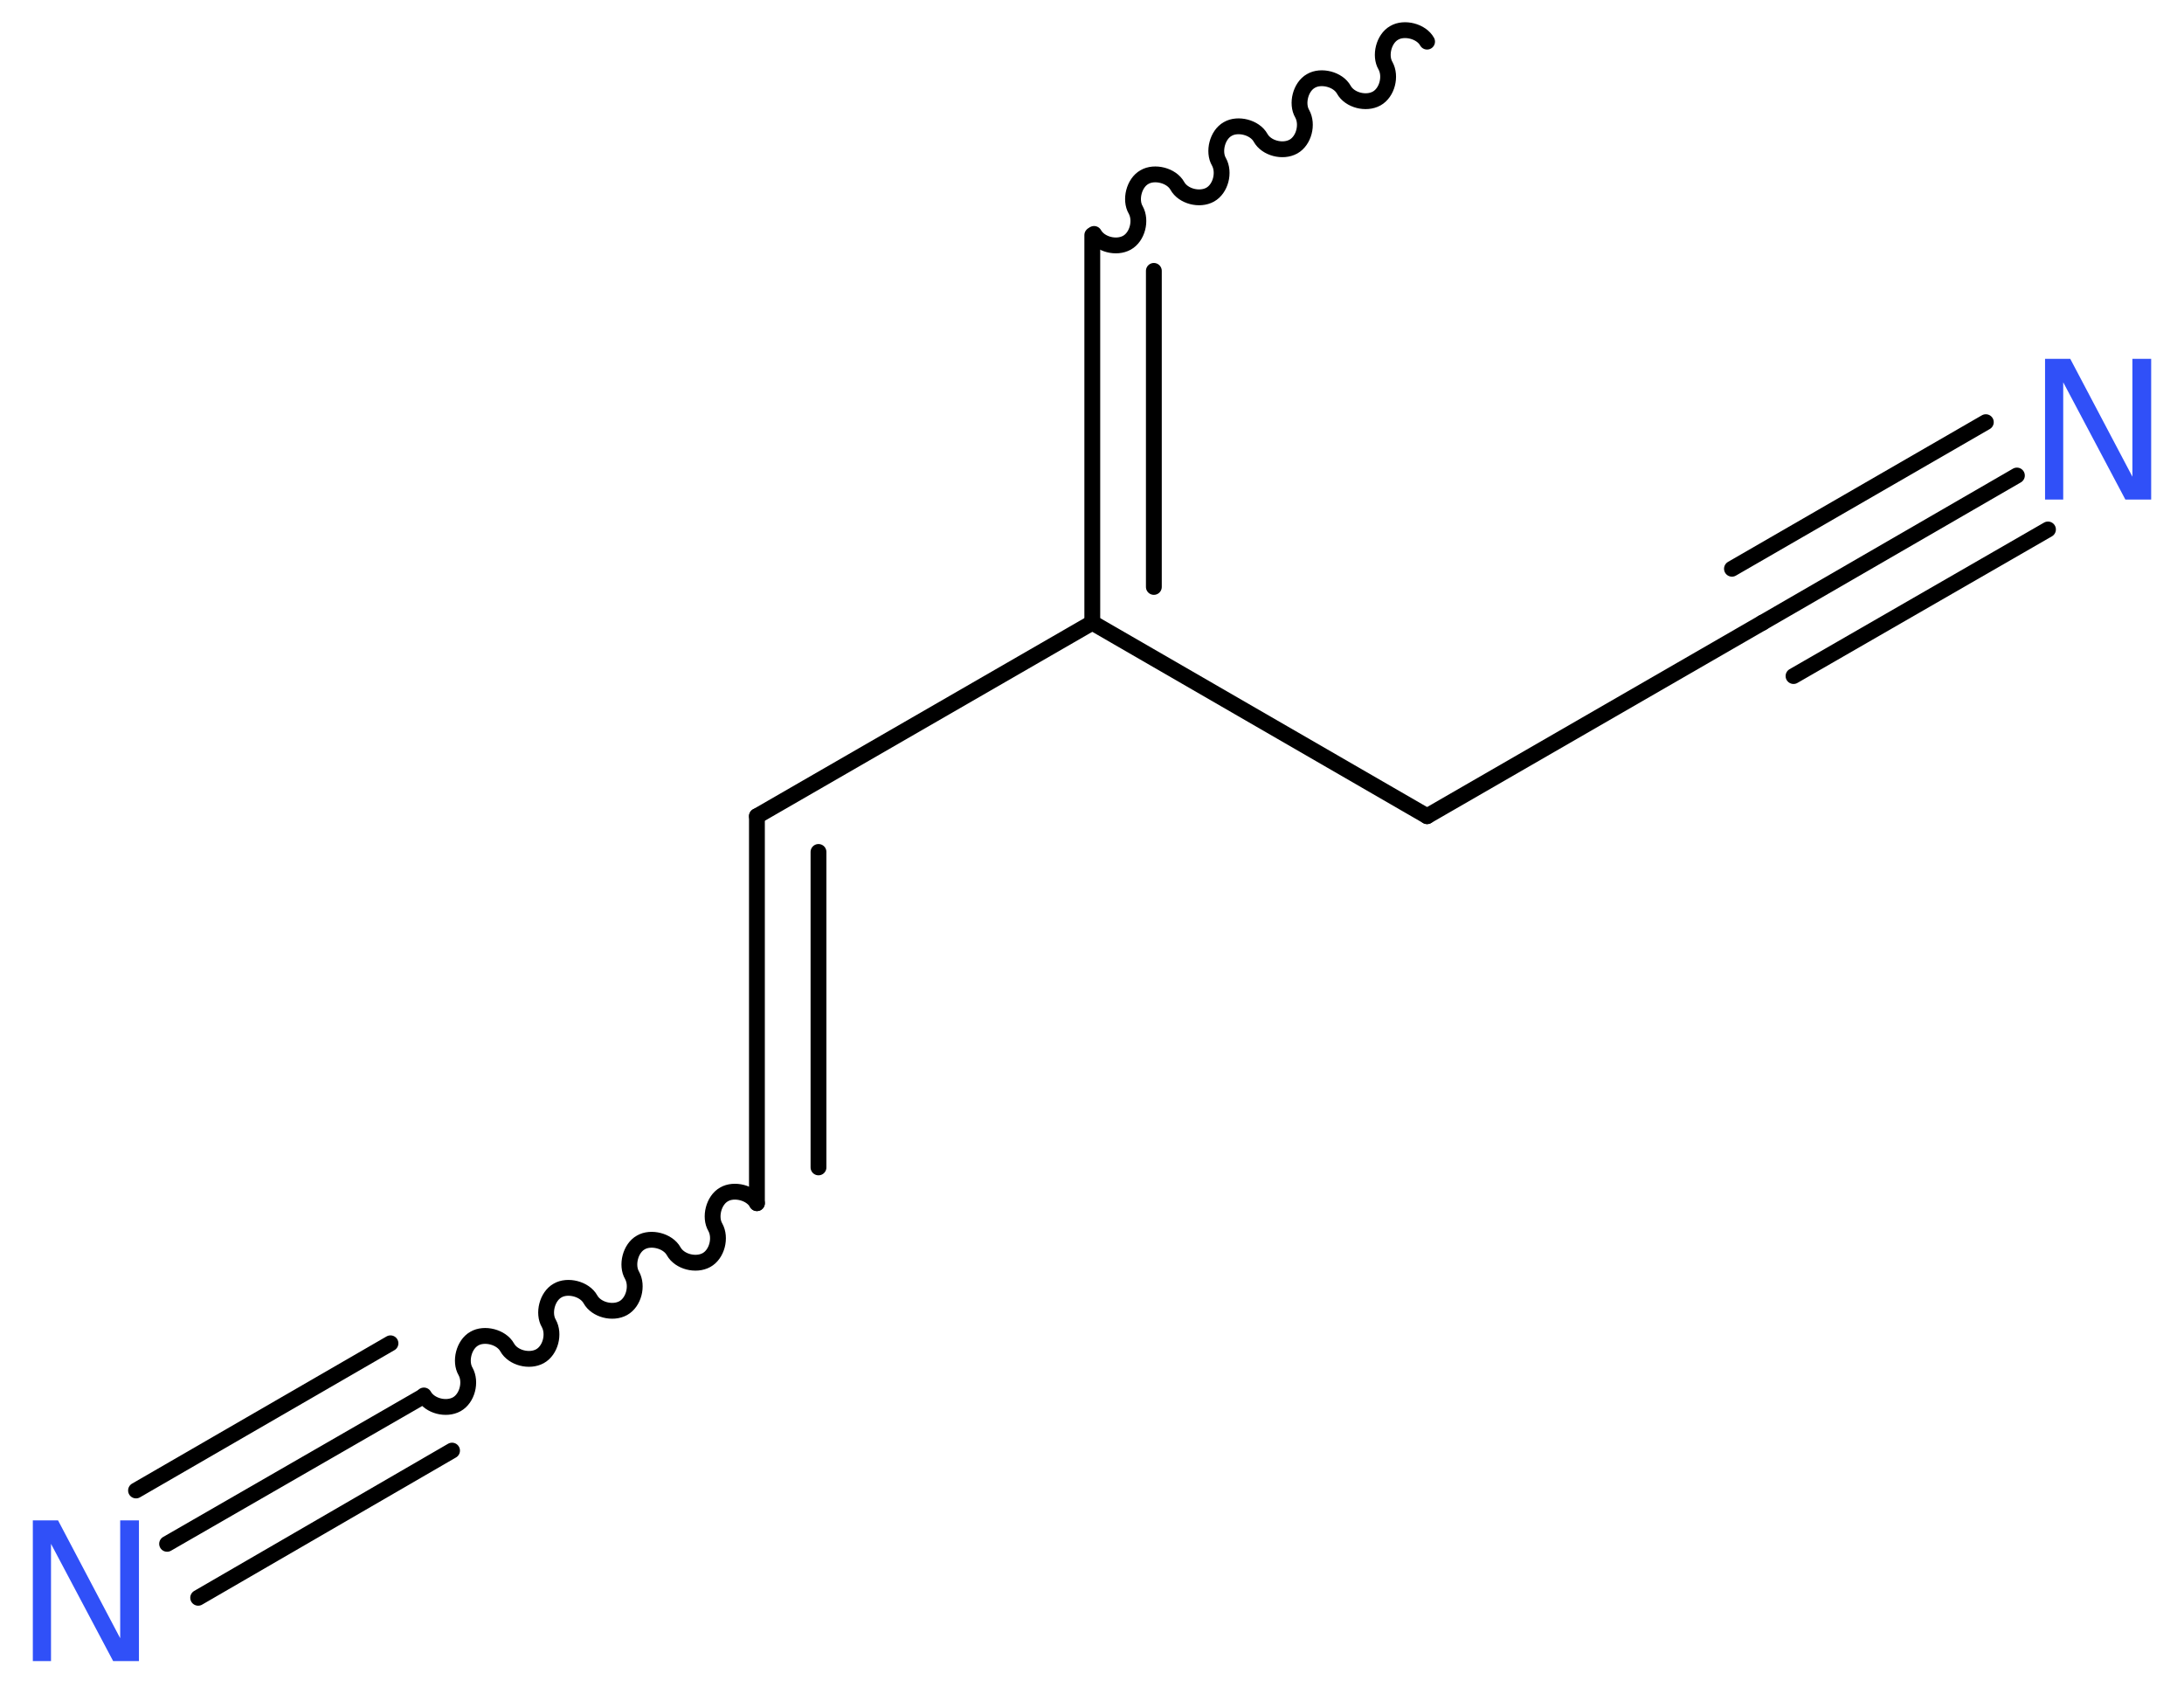 <?xml version='1.0' encoding='UTF-8'?>
<!DOCTYPE svg PUBLIC "-//W3C//DTD SVG 1.1//EN" "http://www.w3.org/Graphics/SVG/1.1/DTD/svg11.dtd">
<svg version='1.2' xmlns='http://www.w3.org/2000/svg' xmlns:xlink='http://www.w3.org/1999/xlink' width='37.25mm' height='28.89mm' viewBox='0 0 37.25 28.89'>
  <desc>Generated by the Chemistry Development Kit (http://github.com/cdk)</desc>
  <g stroke-linecap='round' stroke-linejoin='round' stroke='#000000' stroke-width='.27' fill='#3050F8'>
    <rect x='.0' y='.0' width='38.0' height='29.0' fill='#FFFFFF' stroke='none'/>
    <g id='mol1' class='mol'>
      <path id='mol1bnd1' class='bond' d='M24.34 .71c-.1 -.18 -.39 -.25 -.56 -.15c-.18 .1 -.25 .39 -.15 .56c.1 .18 .03 .46 -.15 .56c-.18 .1 -.46 .03 -.56 -.15c-.1 -.18 -.39 -.25 -.56 -.15c-.18 .1 -.25 .39 -.15 .56c.1 .18 .03 .46 -.15 .56c-.18 .1 -.46 .03 -.56 -.15c-.1 -.18 -.39 -.25 -.56 -.15c-.18 .1 -.25 .39 -.15 .56c.1 .18 .03 .46 -.15 .56c-.18 .1 -.46 .03 -.56 -.15c-.1 -.18 -.39 -.25 -.56 -.15c-.18 .1 -.25 .39 -.15 .56c.1 .18 .03 .46 -.15 .56c-.18 .1 -.46 .03 -.56 -.15' fill='none' stroke='#000000' stroke-width='.27'/>
      <g id='mol1bnd2' class='bond'>
        <line x1='18.63' y1='4.01' x2='18.63' y2='10.62'/>
        <line x1='19.68' y1='4.62' x2='19.68' y2='10.01'/>
      </g>
      <line id='mol1bnd3' class='bond' x1='18.63' y1='10.62' x2='12.91' y2='13.92'/>
      <g id='mol1bnd4' class='bond'>
        <line x1='12.91' y1='13.92' x2='12.91' y2='20.52'/>
        <line x1='13.96' y1='14.53' x2='13.96' y2='19.91'/>
      </g>
      <path id='mol1bnd5' class='bond' d='M12.91 20.52c-.1 -.18 -.39 -.25 -.56 -.15c-.18 .1 -.25 .39 -.15 .56c.1 .18 .03 .46 -.15 .56c-.18 .1 -.46 .03 -.56 -.15c-.1 -.18 -.39 -.25 -.56 -.15c-.18 .1 -.25 .39 -.15 .56c.1 .18 .03 .46 -.15 .56c-.18 .1 -.46 .03 -.56 -.15c-.1 -.18 -.39 -.25 -.56 -.15c-.18 .1 -.25 .39 -.15 .56c.1 .18 .03 .46 -.15 .56c-.18 .1 -.46 .03 -.56 -.15c-.1 -.18 -.39 -.25 -.56 -.15c-.18 .1 -.25 .39 -.15 .56c.1 .18 .03 .46 -.15 .56c-.18 .1 -.46 .03 -.56 -.15' fill='none' stroke='#000000' stroke-width='.27'/>
      <g id='mol1bnd6' class='bond'>
        <line x1='7.19' y1='23.83' x2='2.85' y2='26.33'/>
        <line x1='7.71' y1='24.74' x2='3.38' y2='27.25'/>
        <line x1='6.66' y1='22.91' x2='2.32' y2='25.42'/>
      </g>
      <line id='mol1bnd7' class='bond' x1='18.63' y1='10.62' x2='24.34' y2='13.92'/>
      <line id='mol1bnd8' class='bond' x1='24.34' y1='13.92' x2='30.06' y2='10.62'/>
      <g id='mol1bnd9' class='bond'>
        <line x1='30.06' y1='10.62' x2='34.4' y2='8.11'/>
        <line x1='29.54' y1='9.7' x2='33.87' y2='7.2'/>
        <line x1='30.59' y1='11.53' x2='34.93' y2='9.03'/>
      </g>
      <path id='mol1atm7' class='atom' d='M.56 25.93h.43l1.06 2.01v-2.01h.32v2.4h-.44l-1.06 -2.0v2.0h-.31v-2.4z' stroke='none'/>
      <path id='mol1atm10' class='atom' d='M34.88 6.12h.43l1.06 2.01v-2.01h.32v2.4h-.44l-1.06 -2.0v2.0h-.31v-2.4z' stroke='none'/>
    </g>
  </g>
</svg>
